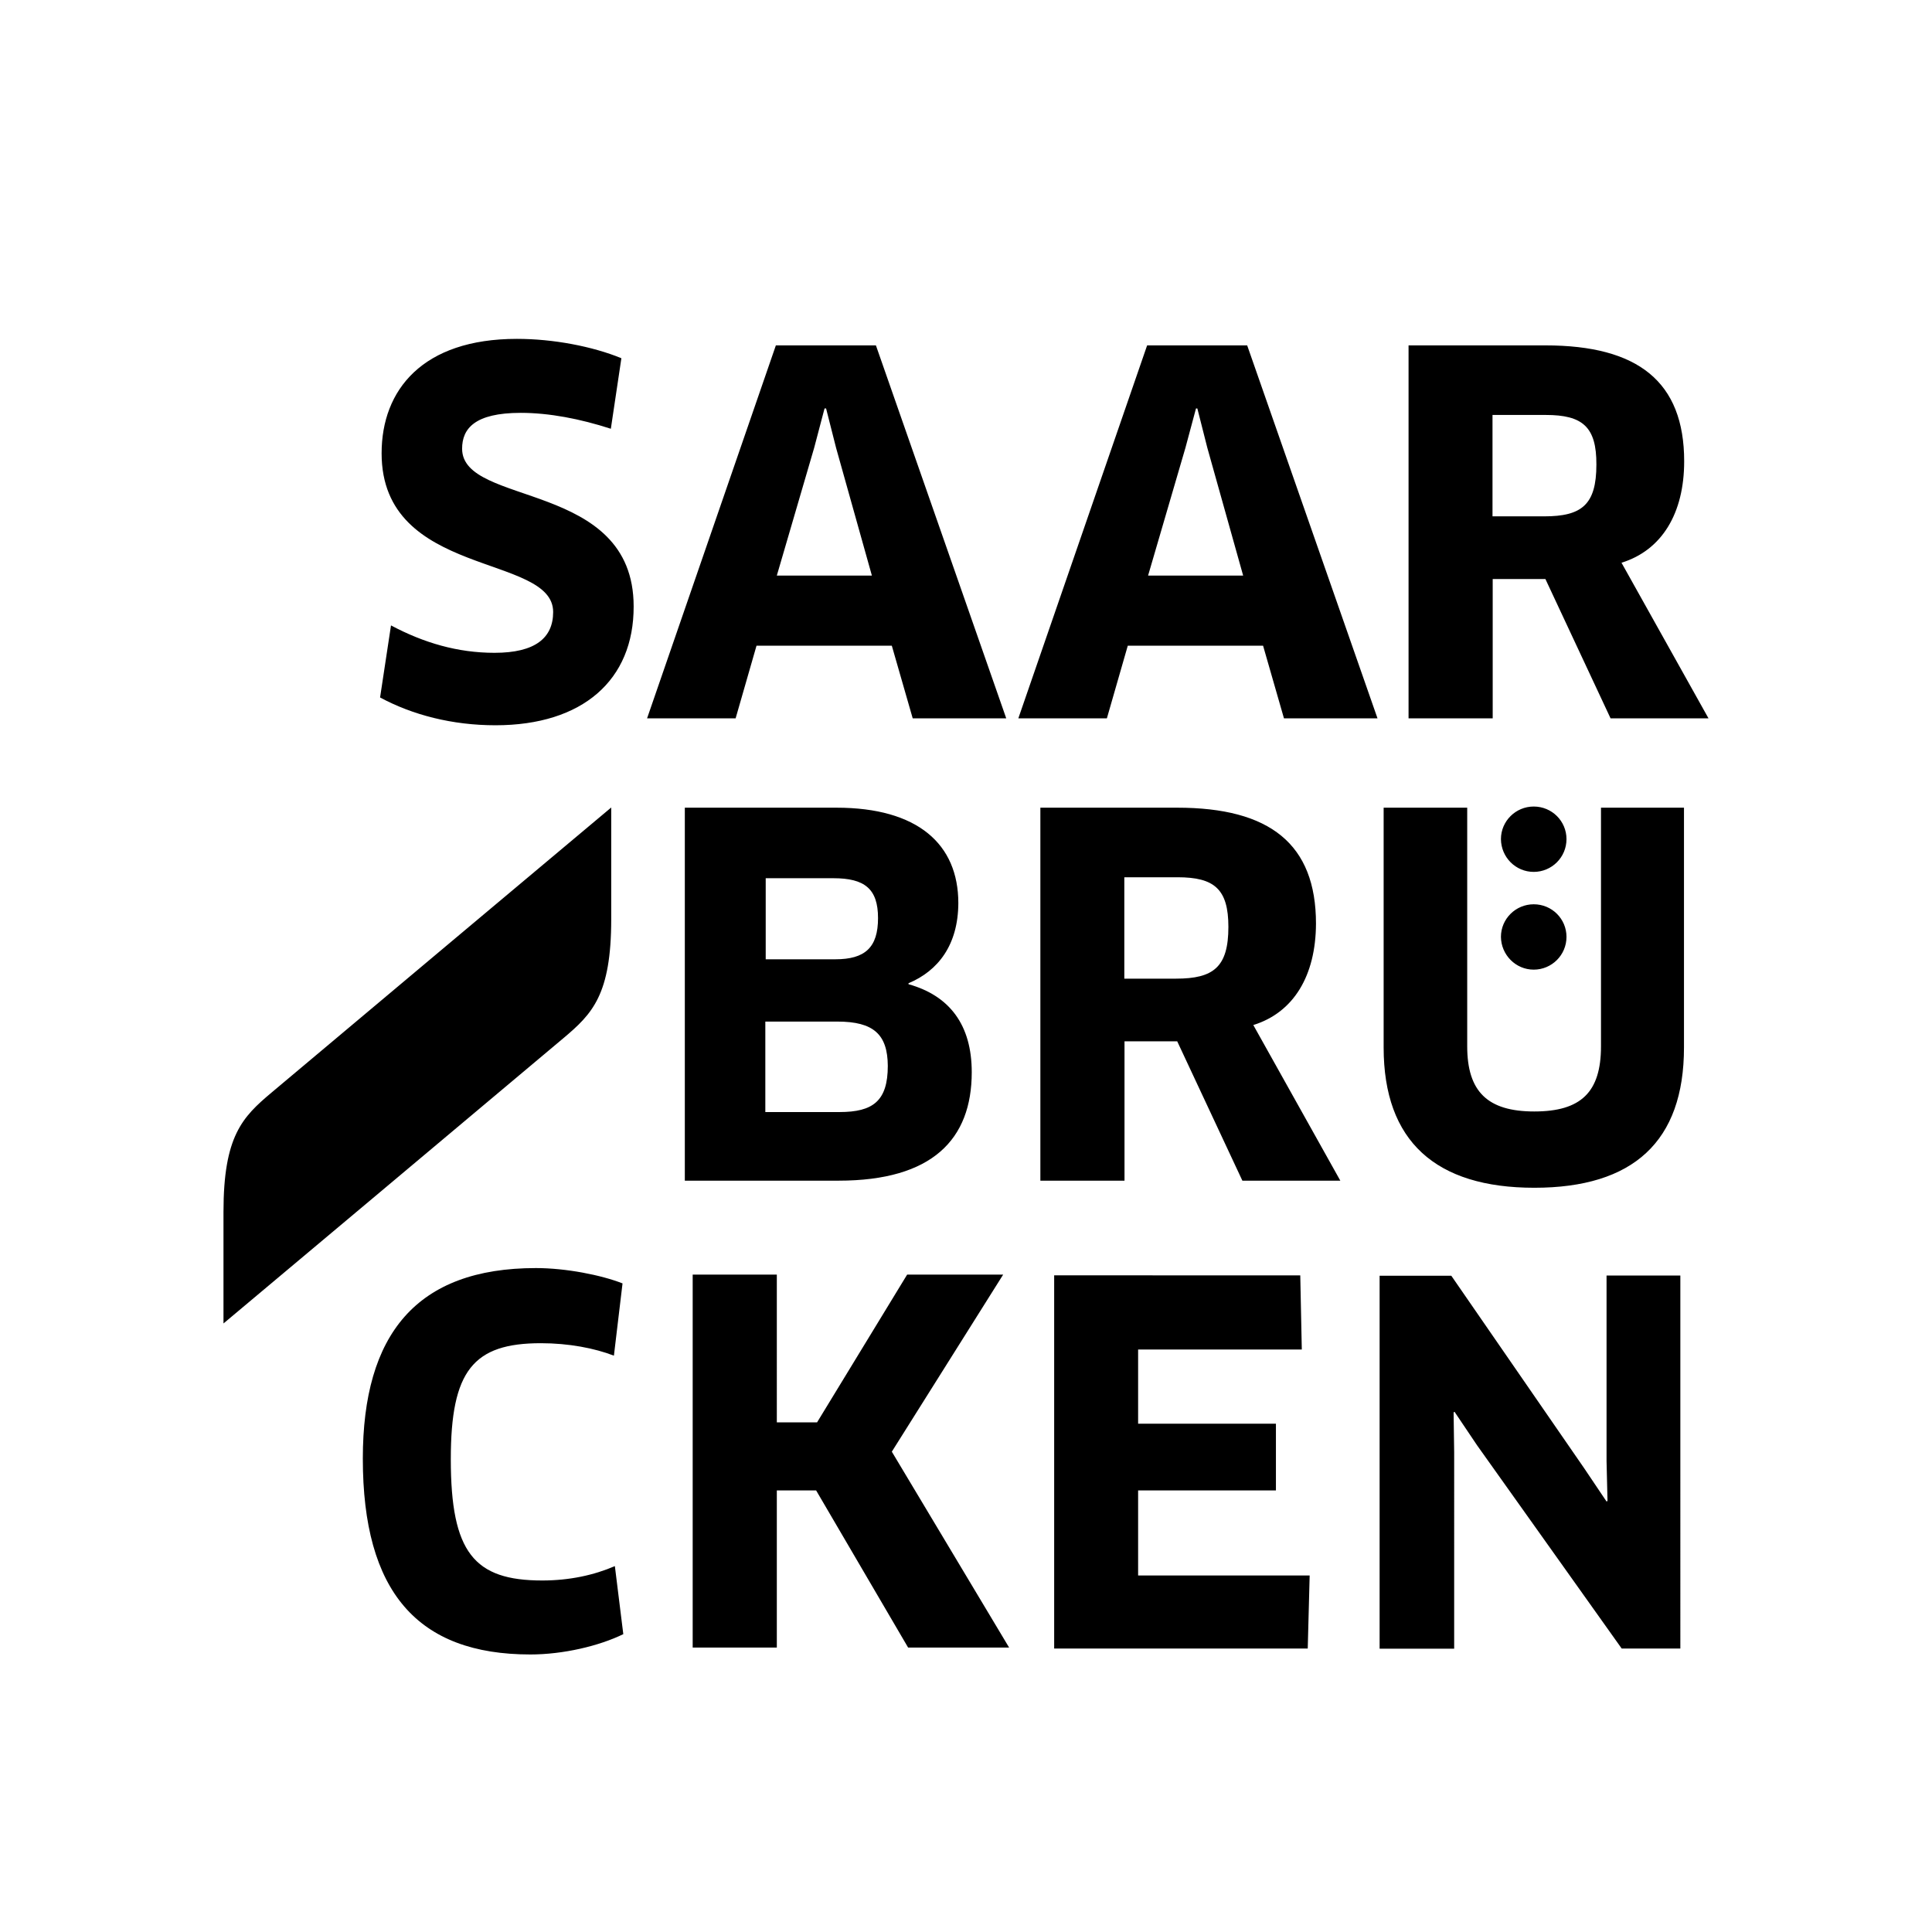 <?xml version="1.0" encoding="UTF-8"?>
<svg xmlns="http://www.w3.org/2000/svg" viewBox="0 0 1008 1008"><style></style><g id="sblogo"><path d="M258.5 378.4c-22.6 0-43.3-5.4-60.2-14.5l5.7-37.6c17.1 9.1 34.8 14.3 54 14.3 21.3 0 30.6-7.8 30.6-21.3 0-30.6-89.5-17.6-89.5-82.8 0-33 21.3-59.7 70.6-59.7 18.9 0 39.4 3.9 54.5 10.1l-5.5 36.8c-16.1-5.2-32.2-8.3-47-8.3-24.1 0-30.6 8.3-30.6 18.7 0 30.4 89.5 16.3 89.5 82.3.1 38.4-26.6 62-72.1 62zm177.7-144.8l-5.2-20.5h-.8l-5.4 20.5-19.5 66.7h49.6l-18.7-66.7zm40 141.2l-10.9-37.9h-70.6l-10.9 37.9h-46.2l67.2-194.6H457l68 194.6h-48.8zm153.7-141.2l-5.2-20.5h-.7l-5.5 20.5-19.5 66.7h49.6l-18.7-66.7zm40 141.2L659 336.9h-70.6l-10.9 37.9h-46.2l67.2-194.6h52.2l68 194.6h-48.8zm136.6-158.3h-27.8v52.9h27c19.5 0 27.2-6 27.2-27 .1-19.7-7.2-25.9-26.4-25.9zm39.5 77.1l45.4 81.2h-51.1l-34-72.7h-27.5v72.7h-43.9V180.2h71.4c48.3 0 72.4 18.9 72.4 60.5 0 27.2-11.7 46.4-32.7 52.9zM436.9 533h-37.6v47.2H438c17.4 0 25.2-5.7 25.2-24.1-.1-16.4-7.4-23.1-26.3-23.1zm-2.1-74.8h-35.3v42.3h36.3c15.6 0 22.3-6.2 22.3-21.5s-7-20.8-23.3-20.8zM474 513v.5c21.5 6 33 21.3 33 45.9 0 35-20.5 56.6-69.5 56.6h-80.2V421.4h79.1c42.3 0 63.6 18.9 63.6 49.8-.1 21.8-10.5 35.3-26 41.8zm140.4-55.3h-27.8v52.9h27c19.5 0 27.3-6 27.3-27 0-19.7-7.3-25.9-26.5-25.9zm39.5 77.1l45.4 81.2h-51.1l-34-72.7h-27.5V616h-43.9V421.4h71.4c48.3 0 72.4 18.9 72.4 60.5-.1 27.2-11.7 46.4-32.7 52.9zm146.3-79.9c9.4 0 17.1-7.6 17.1-17.1 0-9.4-7.6-17-17.1-17-9.4 0-17.1 7.6-17.1 17 .1 9.5 7.7 17.1 17.1 17.1zm0 51c9.4 0 17.1-7.6 17.1-17.1 0-9.4-7.6-17-17.1-17-9.4 0-17.1 7.6-17.1 17 .1 9.4 7.7 17.1 17.1 17.1zm78.4-84.5h-43.3v124.5c0 23.9-10.4 34-34.8 34s-35-10.4-35-34V421.4h-43.6v125.1c0 49 27.2 73.2 78.6 73.2 51.6 0 78.1-24.1 78.1-73.2V421.4zM324.8 669.6c-11.2-4.4-29.6-8-45.2-8-62.3 0-90.3 34.5-90.3 99.4 0 69.5 28.5 102.2 87.4 102.2 17.1 0 35.8-4.4 48.5-10.6l-4.4-35.5c-10.9 4.7-23.6 7.5-37.9 7.5-35.5 0-47.7-14.5-47.7-63.3 0-46.2 11.7-60.5 47-60.5 14.5 0 28 2.6 38.1 6.5l4.5-37.7zm148.5-4.6l-47 77.1h-21V665h-43.9v194.6h43.9v-82h20.5l48 82h52.7l-61.2-102.2 58.1-92.4h-50.1zm76.7.5v194.6h132.3l1-38.1h-89.5v-44.4h71.9v-34.8h-71.9v-38.7h85.4l-.8-38.7H550zm288.2 0v96.8l.5 20.8-.5.3-11.7-17.4-69.3-100.4h-37.4v194.6h38.9V757.9l-.3-21 .5-.3 11.7 17.4 75.5 106.1h30.6V665.5h-38.5zM318.9 421.3S157.1 557 141.6 570.1c-15.1 12.7-25 22.6-25 62.2v58.2s161.8-135.7 177.3-148.8c15.1-12.7 25-22.6 25-62.2v-58.2z"/></g></svg>
